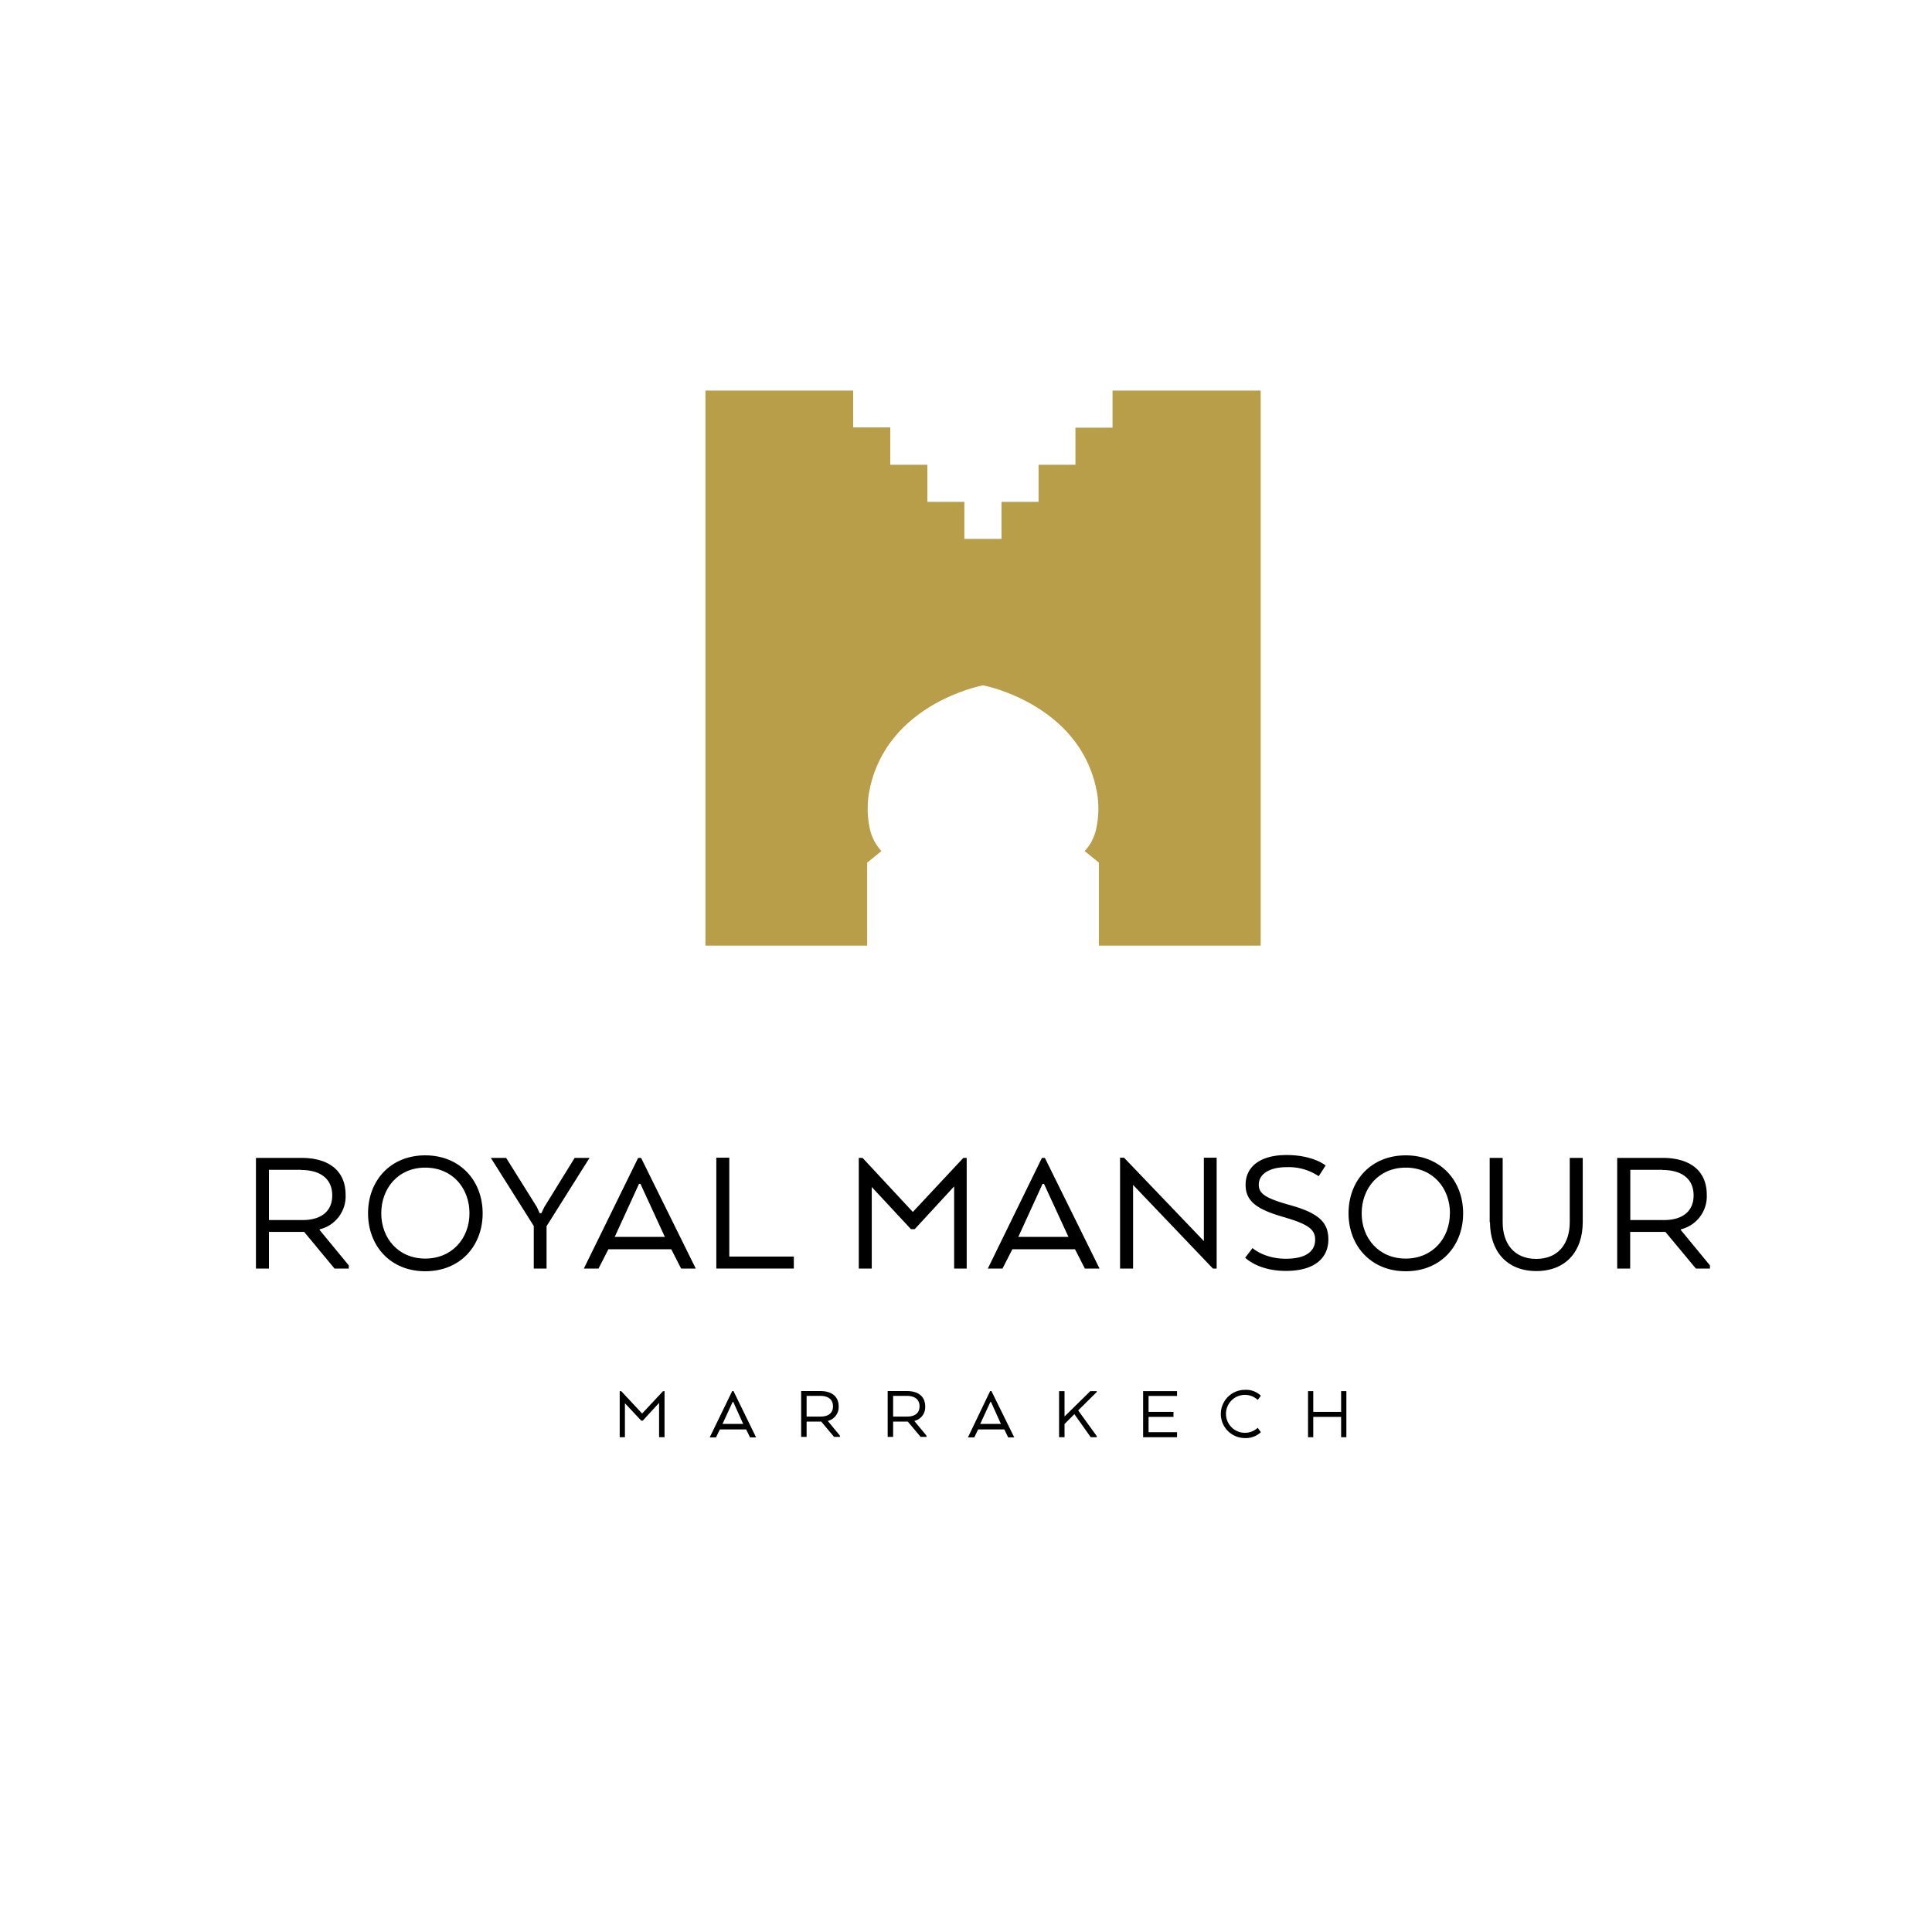 <svg xmlns="http://www.w3.org/2000/svg" id="Calque_1" data-name="Calque 1" viewBox="0 0 500 500"><defs><style>.cls-1{fill:#b89e49;}</style></defs><polygon points="170.57 363.06 166.34 367.67 165.96 367.67 161.73 363.16 161.73 371.95 160.38 371.95 160.38 360.02 160.76 360.02 166.18 365.82 171.6 360.02 171.98 360.02 171.98 371.95 170.57 371.95 170.57 363.06"></polygon><path d="M189.5,360h.32L195.68,372h-1.57l-1-2.06H186.3l-1,2.06h-1.63Zm.27,2.82h-.16l-2.55,5.53-.11.16h5.42l-.11-.16Z"></path><path d="M207.39,360h4.88c3,0,4.78,1.41,4.78,4a3.71,3.71,0,0,1-2.82,3.74v0l3.14,3.8v.32h-1.52l-3.31-3.95h-3.79v3.95h-1.41V360Zm4.83,1.25h-3.47v5.36h3.63c1.85,0,3.2-.81,3.2-2.65s-1.3-2.71-3.36-2.71"></path><path d="M229.79,360h4.88c3,0,4.77,1.41,4.77,4a3.65,3.65,0,0,1-2.82,3.74v0l3.15,3.8v.32h-1.52l-3.31-3.95h-3.8v3.95h-1.41V360Zm4.83,1.25h-3.48v5.36h3.64c1.84,0,3.2-.81,3.2-2.65s-1.3-2.71-3.36-2.71"></path><path d="M256.25,360h.33L262.49,372h-1.57l-1-2.06h-6.78l-1,2.06H250.5Zm.22,2.82h-.16l-2.55,5.53-.11.16h5.42l-.11-.16Z"></path><polygon points="275.5 366.58 282.17 360.02 283.85 360.02 283.85 360.24 279.03 365.01 283.85 371.68 283.85 371.95 282.28 371.95 278.05 365.98 275.5 368.53 275.5 371.95 274.09 371.95 274.09 360.02 275.5 360.02 275.5 366.58"></polygon><polygon points="303.7 366.69 297.25 366.69 297.25 370.65 304.62 370.65 304.62 371.95 295.84 371.95 295.84 360.02 304.62 360.02 304.62 361.27 297.25 361.27 297.25 365.39 303.7 365.39 303.7 366.69"></polygon><path d="M326.31,370.65a5.65,5.65,0,0,1-4.12,1.52,6.24,6.24,0,0,1,0-12.48,5.51,5.51,0,0,1,4.12,1.52l-.81,1.09a4.86,4.86,0,0,0-3.31-1.31,4.91,4.91,0,0,0,0,9.82,4.88,4.88,0,0,0,3.31-1.3Z"></path><polygon points="348.44 371.95 347.08 371.95 347.08 366.69 339.87 366.69 339.87 371.95 338.52 371.95 338.52 360.02 339.87 360.02 339.87 365.39 347.08 365.39 347.08 360.02 348.44 360.02 348.44 371.95"></polygon><path d="M66.24,299.66H78c7.16,0,11.44,3.37,11.44,9.55a8.77,8.77,0,0,1-6.72,8.94v.17l7.54,9.16v.82H86.57l-7.86-9.49H69.6v9.49H66.24Zm11.66,3.09H69.6v13h8.73c4.45,0,7.65-2,7.65-6.39s-3.2-6.57-8.08-6.57"></path><path d="M95.25,314c0-8.46,5.8-15,14.8-15s14.86,6.56,14.86,15-5.8,15-14.86,15-14.8-6.62-14.8-15m26.25,0c0-6.5-4.4-11.82-11.45-11.82S98.67,307.58,98.67,314s4.39,11.72,11.38,11.72S121.5,320.43,121.5,314"></path><polygon points="148.72 299.66 152.57 299.66 141.45 317.34 141.45 328.3 138.14 328.3 138.14 317.29 127.03 299.66 130.99 299.66 138.96 312.41 139.66 313.98 140.1 313.98 140.85 312.41 148.72 299.66"></polygon><path d="M165.15,299.66h.76l14.15,28.64h-3.79l-2.55-5H157.45l-2.55,5h-3.8Zm.6,6.73h-.38l-6.08,13.28-.21.44h13l-.22-.44Z"></path><polygon points="185.38 328.3 185.38 299.61 188.74 299.61 188.74 325.2 205.44 325.2 205.44 328.3 185.38 328.3"></polygon><polygon points="246.93 307.04 236.73 318.1 235.75 318.1 225.61 307.2 225.61 328.3 222.25 328.3 222.25 299.66 223.23 299.66 236.24 313.65 249.31 299.66 250.18 299.66 250.18 328.3 246.93 328.3 246.93 307.04"></polygon><path d="M269.65,299.66h.76l14.15,28.64h-3.8l-2.55-5H262l-2.55,5h-3.8Zm.54,6.73h-.38l-6.07,13.28-.22.44h13l-.21-.44Z"></path><polygon points="314.87 328.3 313.9 328.3 293.24 306.66 293.24 328.3 289.87 328.3 289.87 299.61 290.9 299.61 311.56 321.19 311.56 299.61 314.87 299.61 314.87 328.3"></polygon><path d="M324.15,323s3,2.76,8.62,2.76c5.31,0,7.59-2,7.59-4.93,0-2.66-1.79-4-8-5.81-7-2-10-4.06-10-8.4,0-4.88,4.06-7.7,10.57-7.7,7,0,10.14,2.71,10.14,2.71l-1.79,2.77a14,14,0,0,0-8.3-2.34c-4.12,0-7.21,1.58-7.21,4.56,0,2.33,1.85,3.52,8.08,5.26,7.65,2.11,9.93,4.61,9.93,8.89,0,4.61-3.31,8.14-11,8.14-7.26,0-10.52-3.42-10.52-3.42Z"></path><path d="M349,314c0-8.46,5.8-15,14.81-15s14.85,6.56,14.85,15-5.8,15-14.85,15S349,322.38,349,314m26.25,0c0-6.5-4.39-11.82-11.44-11.82S352.4,307.58,352.4,314s4.39,11.72,11.39,11.72,11.44-5.32,11.44-11.72"></path><path d="M385.53,316.31V299.66h3.36v16.65c0,5.48,2.93,9.49,8.68,9.49s8.68-4,8.68-9.49V299.66h3.36v16.65c0,7.48-4.34,12.64-12,12.64s-12-5.16-12-12.64"></path><path d="M418.56,299.66h11.71c7.16,0,11.44,3.37,11.44,9.55a8.78,8.78,0,0,1-6.72,8.94v.17l7.54,9.16v.82h-3.64L431,318.81h-9.11v9.49h-3.36V299.66Zm11.66,3.09h-8.3v13h8.73c4.45,0,7.65-2,7.65-6.39s-3.2-6.57-8.08-6.57"></path><path class="cls-1" d="M287.92,101.08v9.6h-9.6v9.6h-9.54v9.6h-9.6v9.59h-9.6v-9.59H240v-9.6h-9.6v-9.66h-9.6v-9.54H182.56V244.73h41.86V223.26l3.69-3a12.73,12.73,0,0,1-2.88-5.26,24.88,24.88,0,0,1-.38-9.54c2.82-16.65,16.71-23.92,24.46-26.63a36.94,36.94,0,0,1,5.1-1.46,36.94,36.94,0,0,1,5.1,1.46c7.75,2.77,21.63,10,24.45,26.63a24.49,24.49,0,0,1-.38,9.54,12.17,12.17,0,0,1-2.87,5.26l3.69,3v21.47h41.86V101.08Z"></path></svg>
